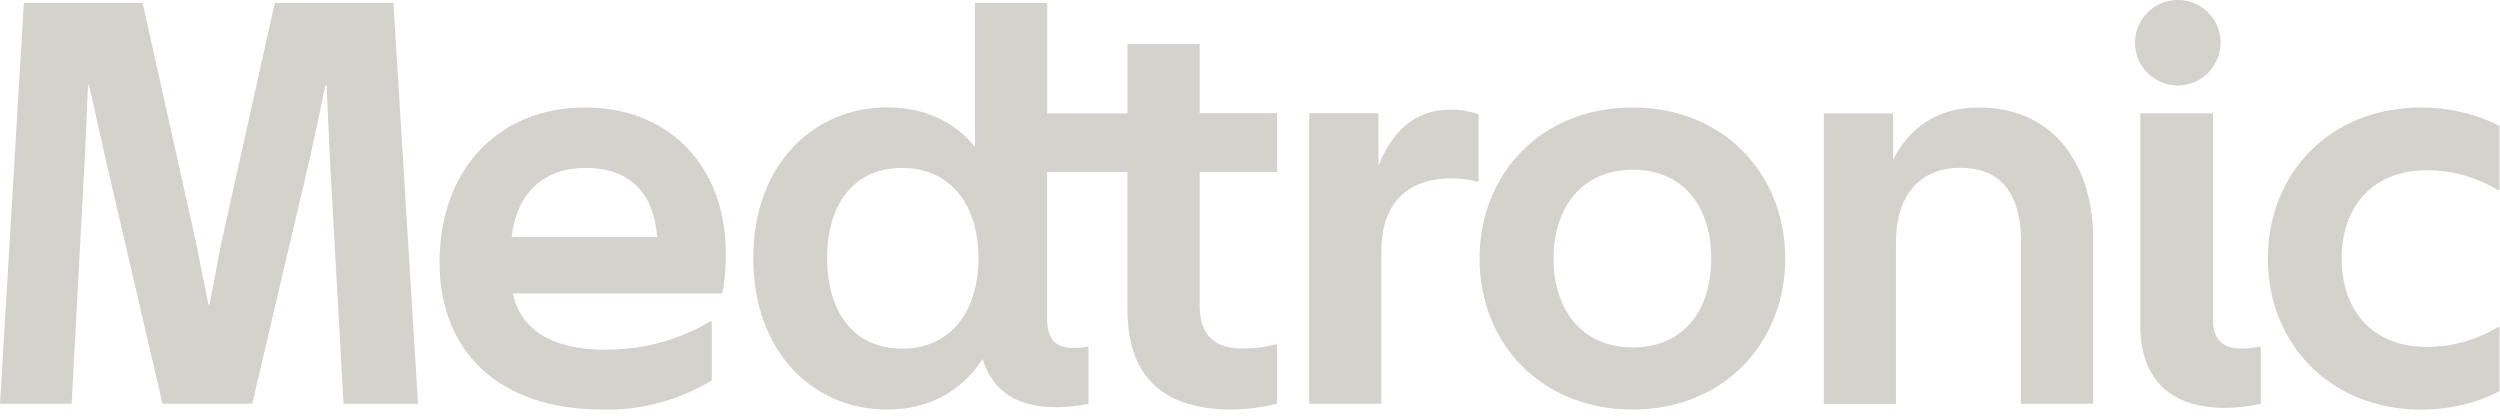 <svg width="119" height="20" viewBox="0 0 119 20" fill="none" xmlns="http://www.w3.org/2000/svg">
<path d="M31.281 11.283C31.115 9.205 30.027 7.993 27.842 7.993C25.823 7.993 24.575 9.268 24.355 11.283H31.281ZM34.548 12.057C34.548 12.719 34.495 13.411 34.382 13.965H24.409C24.765 15.625 26.179 16.648 28.842 16.648H28.876L28.901 16.643C29.154 16.638 29.408 16.628 29.657 16.609L29.866 16.594C30.949 16.487 32.002 16.195 32.992 15.732L33.222 15.62C33.417 15.518 33.607 15.411 33.792 15.304H33.88V18.108C32.422 18.989 30.71 19.5 28.876 19.5V19.49L28.681 19.495C23.663 19.495 20.922 16.648 20.922 12.5C20.922 8.046 23.746 5.116 27.847 5.116C31.949 5.116 34.553 8.017 34.548 12.057ZM0 19.218H3.409L4.048 7.302L4.189 4.065H4.243L4.965 7.302L7.735 19.218H12.007L14.802 7.302L15.489 4.065H15.548L15.689 7.302L16.352 19.218H19.898L18.727 0.141H13.08L10.529 11.59L9.973 14.491H9.92L9.339 11.585L6.789 0.141H1.136L0 19.218ZM58.65 19.495C55.47 19.495 53.666 18.035 53.666 14.715V8.188H49.842V15.124C49.842 16.146 50.237 16.56 51.066 16.56C51.261 16.56 51.481 16.56 51.73 16.506H51.812V19.218C51.32 19.325 50.822 19.378 50.32 19.383C48.433 19.383 47.272 18.668 46.77 17.09C45.775 18.638 44.195 19.495 42.229 19.495C38.708 19.495 35.855 16.759 35.855 12.276C35.855 7.852 38.713 5.111 42.229 5.111C43.975 5.111 45.419 5.773 46.409 6.99V0.141H49.847V5.398H53.671V2.098H57.104V5.389H60.791V8.183H57.104V14.545C57.104 15.927 57.792 16.589 59.128 16.589C59.737 16.589 60.152 16.536 60.703 16.394H60.791V19.213C60.089 19.393 59.377 19.485 58.65 19.495ZM42.946 16.594C45.268 16.594 46.575 14.798 46.575 12.281C46.575 9.789 45.273 7.993 42.946 7.993C40.586 7.993 39.371 9.789 39.371 12.281C39.371 14.798 40.586 16.594 42.946 16.594ZM65.751 11.975C65.751 9.735 66.912 8.489 69.13 8.489C69.516 8.489 69.935 8.543 70.32 8.655H70.379V5.442C69.945 5.286 69.481 5.213 69.023 5.223C67.36 5.223 66.253 6.245 65.614 7.905V5.389H62.317V19.218H65.751V11.975ZM77.714 19.495C73.364 19.495 70.428 16.341 70.428 12.306C70.428 8.27 73.364 5.116 77.719 5.116C82.035 5.116 84.976 8.27 84.976 12.306C84.976 16.341 82.035 19.495 77.714 19.495ZM77.719 16.536C80.182 16.536 81.454 14.739 81.454 12.31C81.454 9.881 80.181 8.08 77.714 8.08C75.305 8.08 73.949 9.877 73.949 12.31C73.949 14.744 75.305 16.54 77.719 16.536ZM90.248 11.502C90.248 9.37 91.325 7.988 93.321 7.988C95.285 7.988 96.202 9.288 96.202 11.502V19.218H99.635V11.366C99.635 8.046 97.918 5.116 94.183 5.116C92.189 5.116 90.858 6.114 90.111 7.608V5.398H86.815V19.227H90.248V11.502ZM105.702 2.02C105.702 3.125 104.815 4.069 103.654 4.069C102.528 4.065 101.62 3.149 101.625 2.025C101.63 0.901 102.547 -0.005 103.674 1.90783e-05C104.795 0.005 105.698 0.905 105.702 2.02ZM107.619 19.223C107.063 19.344 106.498 19.408 105.927 19.417C103.294 19.417 101.879 18.035 101.879 15.494V5.393H105.341V15.241C105.341 16.151 105.785 16.594 106.727 16.594C106.946 16.594 107.224 16.56 107.527 16.506H107.614V19.223H107.619ZM107.951 12.306C107.951 8.265 110.887 5.116 115.266 5.116C116.515 5.116 117.924 5.423 118.978 6.002V9.044H118.889C117.875 8.426 116.705 8.1 115.509 8.105C112.876 8.105 111.463 9.901 111.463 12.31C111.463 14.72 112.872 16.511 115.509 16.511C116.7 16.516 117.871 16.19 118.889 15.572H118.978V18.614C117.924 19.193 116.51 19.5 115.261 19.5C110.887 19.495 107.951 16.341 107.951 12.306Z" fill="#D4D2CC"/>
</svg>
